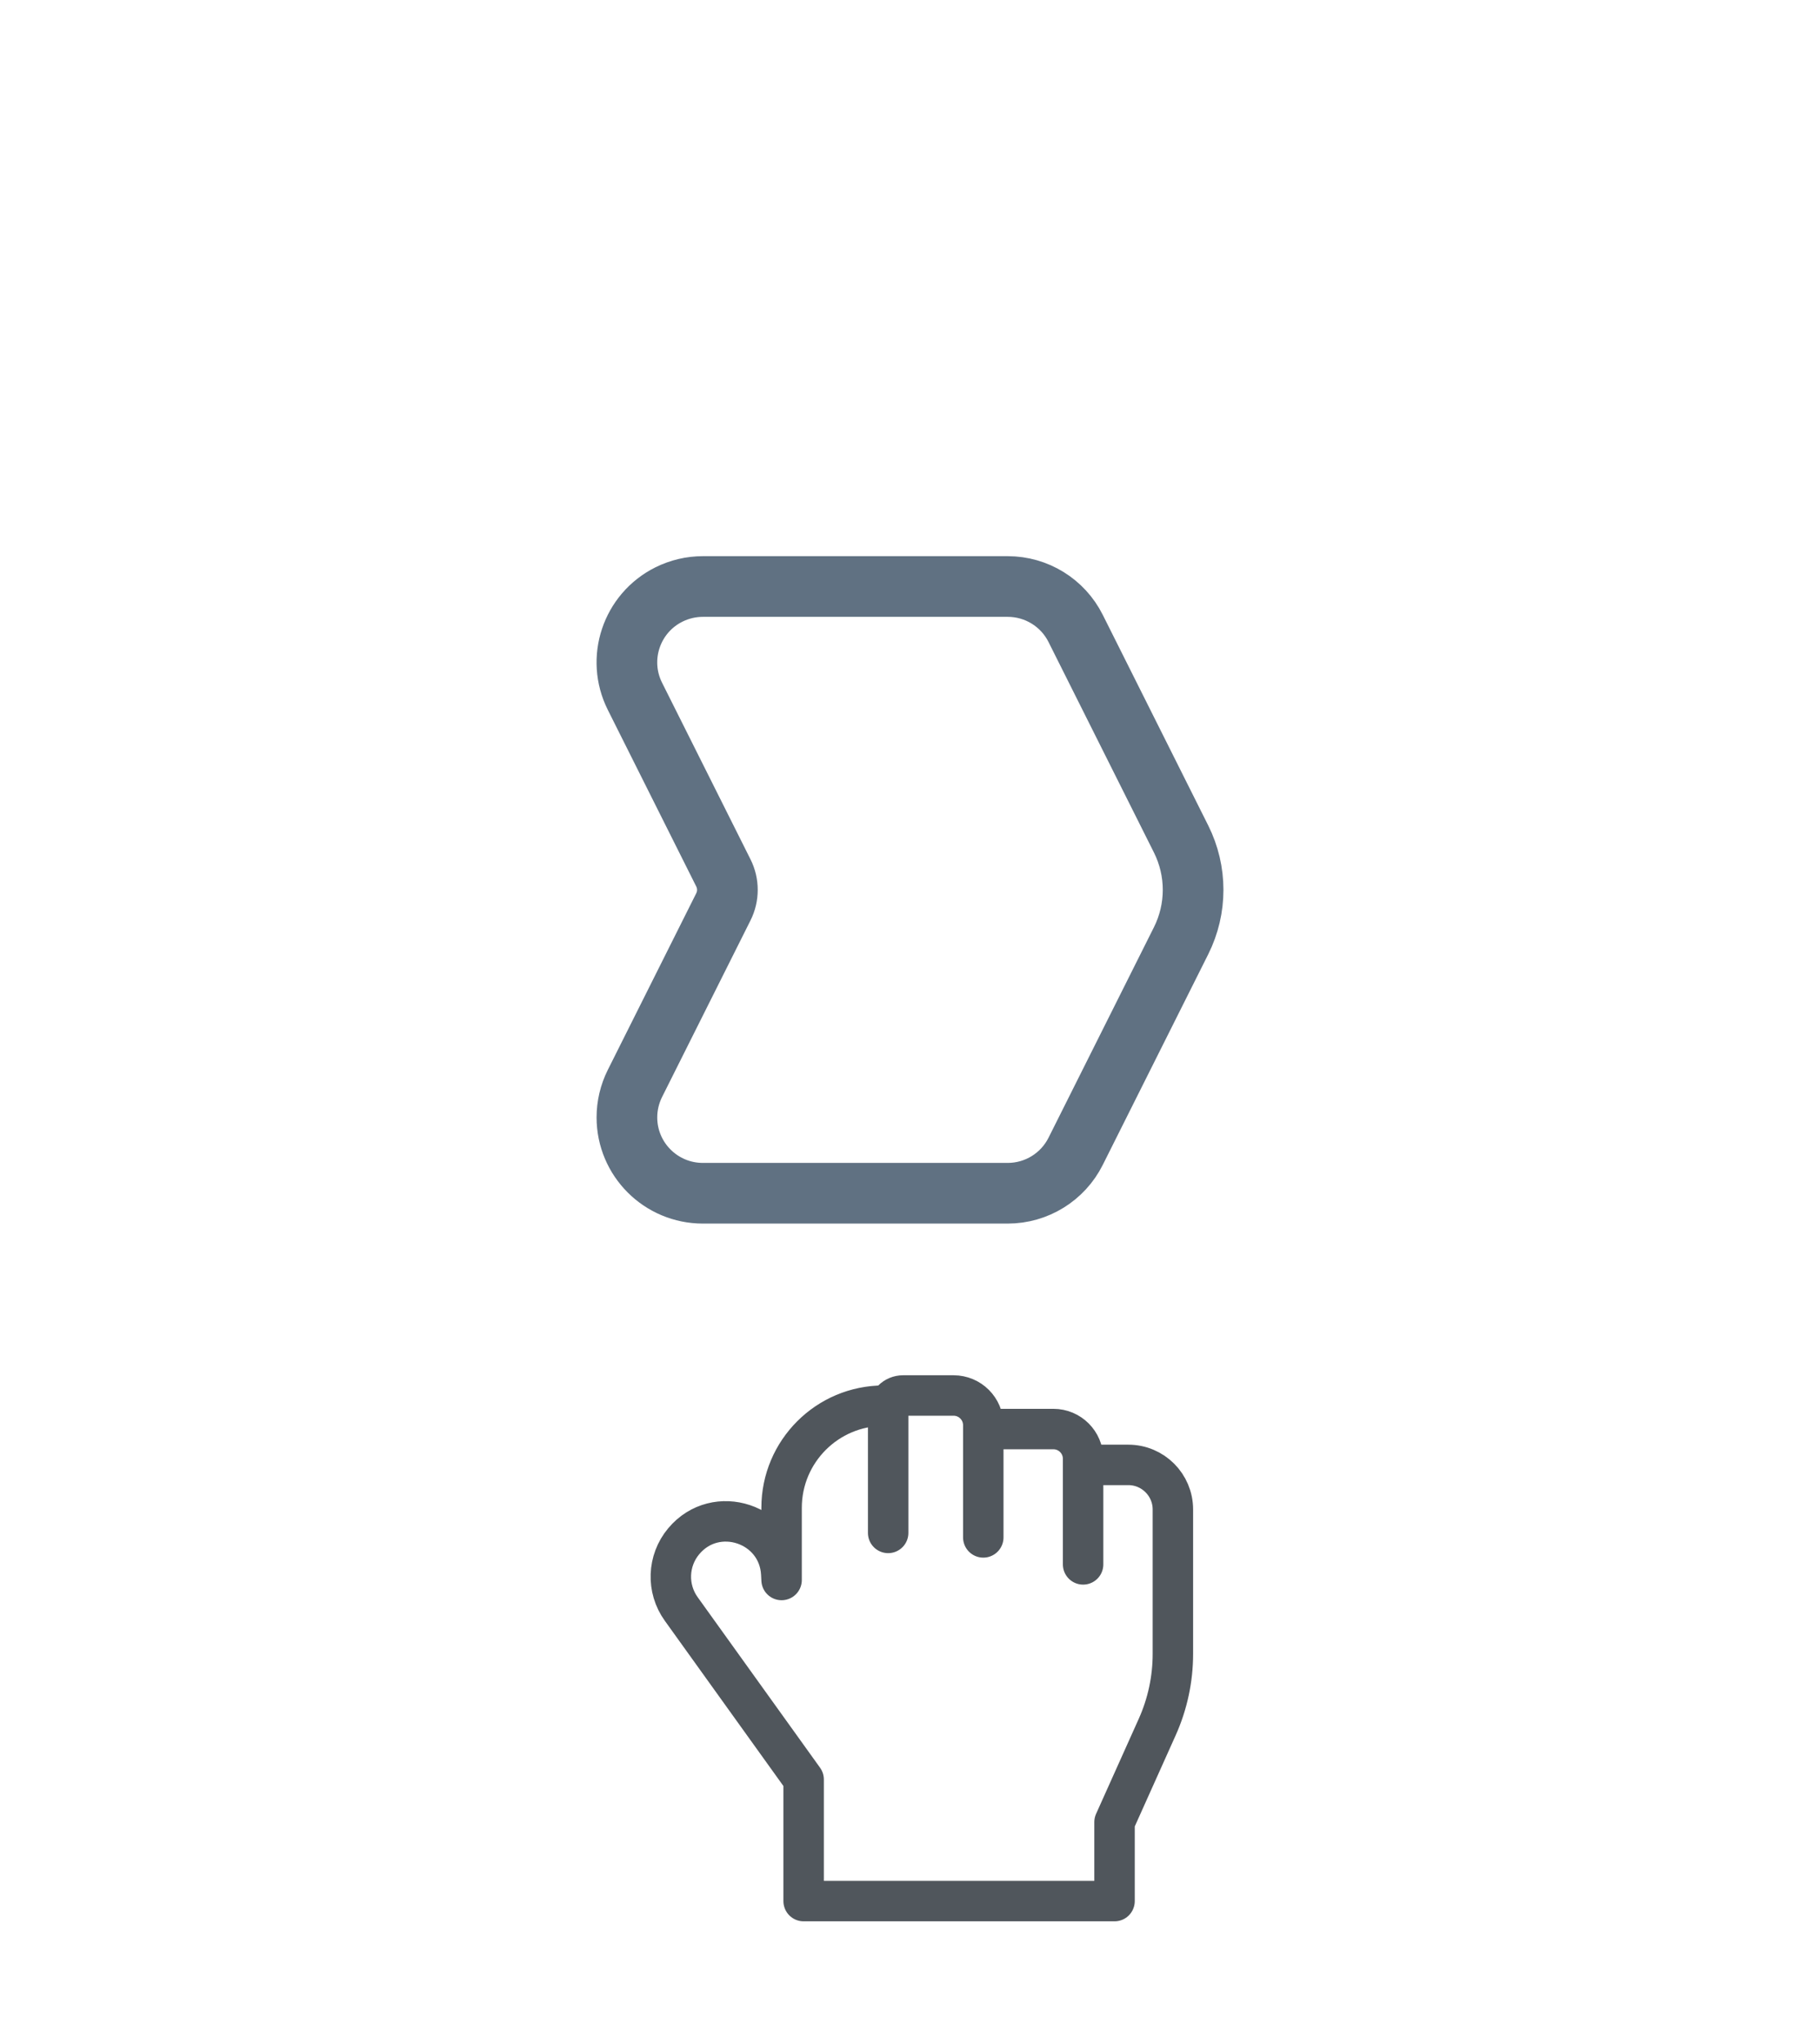 <svg width="90" height="101" viewBox="0 0 90 101" fill="none" xmlns="http://www.w3.org/2000/svg">
<g filter="url(#filter0_d_1688_4742)">
<path d="M10 16C10 12.134 13.134 9 17 9L73 9C76.866 9 80 12.134 80 16V72C80 75.866 76.866 79 73 79H17C13.134 79 10 75.866 10 72L10 16Z" fill="white"/>
</g>
<path fill-rule="evenodd" clip-rule="evenodd" d="M34.757 29L49.832 29C51.255 29 52.555 29.802 53.191 31.073L58.405 41.484C59.198 43.068 59.198 44.932 58.405 46.516L53.191 56.927C52.555 58.197 51.255 59 49.832 59H34.757C32.682 59 31.001 57.321 31.001 55.25C31.001 54.668 31.137 54.094 31.397 53.573L35.771 44.839C36.036 44.311 36.036 43.689 35.771 43.161L31.397 34.427C30.47 32.575 31.222 30.322 33.077 29.396C33.599 29.136 34.174 29 34.757 29Z" stroke="#607182" stroke-width="3" stroke-linecap="round"/>
<g filter="url(#filter1_d_1688_4742)">
<path fill-rule="evenodd" clip-rule="evenodd" d="M38.65 76.123V72.554C38.65 69.764 40.911 67.503 43.7 67.503V67.503C43.822 67.503 43.92 67.601 43.92 67.723V73.795V67.735C43.92 67.329 44.249 67 44.655 67H47.154C47.966 67 48.624 67.658 48.624 68.47V74.017V68.659H52.09C52.902 68.659 53.56 69.317 53.56 70.129V75.351V70.432H55.795C57.013 70.432 58 71.419 58 72.637V79.777C58 81.022 57.736 82.253 57.227 83.389L55.114 88.095V92H39.74V85.988L33.686 77.554C32.96 76.543 33.009 75.169 33.806 74.212V74.212C35.397 72.302 38.505 73.337 38.634 75.82L38.65 76.123Z" fill="white"/>
<path fill-rule="evenodd" clip-rule="evenodd" d="M38.65 76.123V72.554C38.65 69.764 40.911 67.503 43.7 67.503V67.503C43.822 67.503 43.92 67.601 43.92 67.723V73.795V67.735C43.92 67.329 44.249 67 44.655 67H47.154C47.966 67 48.624 67.658 48.624 68.47V74.017V68.659H52.09C52.902 68.659 53.56 69.317 53.56 70.129V75.351V70.432H55.795C57.013 70.432 58 71.419 58 72.637V79.777C58 81.022 57.736 82.253 57.227 83.389L55.114 88.095V92H39.74V85.988L33.686 77.554C32.96 76.543 33.009 75.169 33.806 74.212V74.212C35.397 72.302 38.505 73.337 38.634 75.82L38.65 76.123Z" stroke="#50565C" stroke-width="2" stroke-linecap="round" stroke-linejoin="round"/>
</g>
<defs>
<filter id="filter0_d_1688_4742" x="0" y="0" width="90" height="90" filterUnits="userSpaceOnUse" color-interpolation-filters="sRGB">
<feFlood flood-opacity="0" result="BackgroundImageFix"/>
<feColorMatrix in="SourceAlpha" type="matrix" values="0 0 0 0 0 0 0 0 0 0 0 0 0 0 0 0 0 0 127 0" result="hardAlpha"/>
<feOffset dy="1"/>
<feGaussianBlur stdDeviation="5"/>
<feComposite in2="hardAlpha" operator="out"/>
<feColorMatrix type="matrix" values="0 0 0 0 0 0 0 0 0 0 0 0 0 0 0 0 0 0 0.1 0"/>
<feBlend mode="normal" in2="BackgroundImageFix" result="effect1_dropShadow_1688_4742"/>
<feBlend mode="normal" in="SourceGraphic" in2="effect1_dropShadow_1688_4742" result="shape"/>
</filter>
<filter id="filter1_d_1688_4742" x="29.173" y="65" width="32.827" height="33" filterUnits="userSpaceOnUse" color-interpolation-filters="sRGB">
<feFlood flood-opacity="0" result="BackgroundImageFix"/>
<feColorMatrix in="SourceAlpha" type="matrix" values="0 0 0 0 0 0 0 0 0 0 0 0 0 0 0 0 0 0 127 0" result="hardAlpha"/>
<feOffset dy="2"/>
<feGaussianBlur stdDeviation="1.5"/>
<feColorMatrix type="matrix" values="0 0 0 0 0 0 0 0 0 0 0 0 0 0 0 0 0 0 0.3 0"/>
<feBlend mode="normal" in2="BackgroundImageFix" result="effect1_dropShadow_1688_4742"/>
<feBlend mode="normal" in="SourceGraphic" in2="effect1_dropShadow_1688_4742" result="shape"/>
</filter>
</defs>
</svg>

